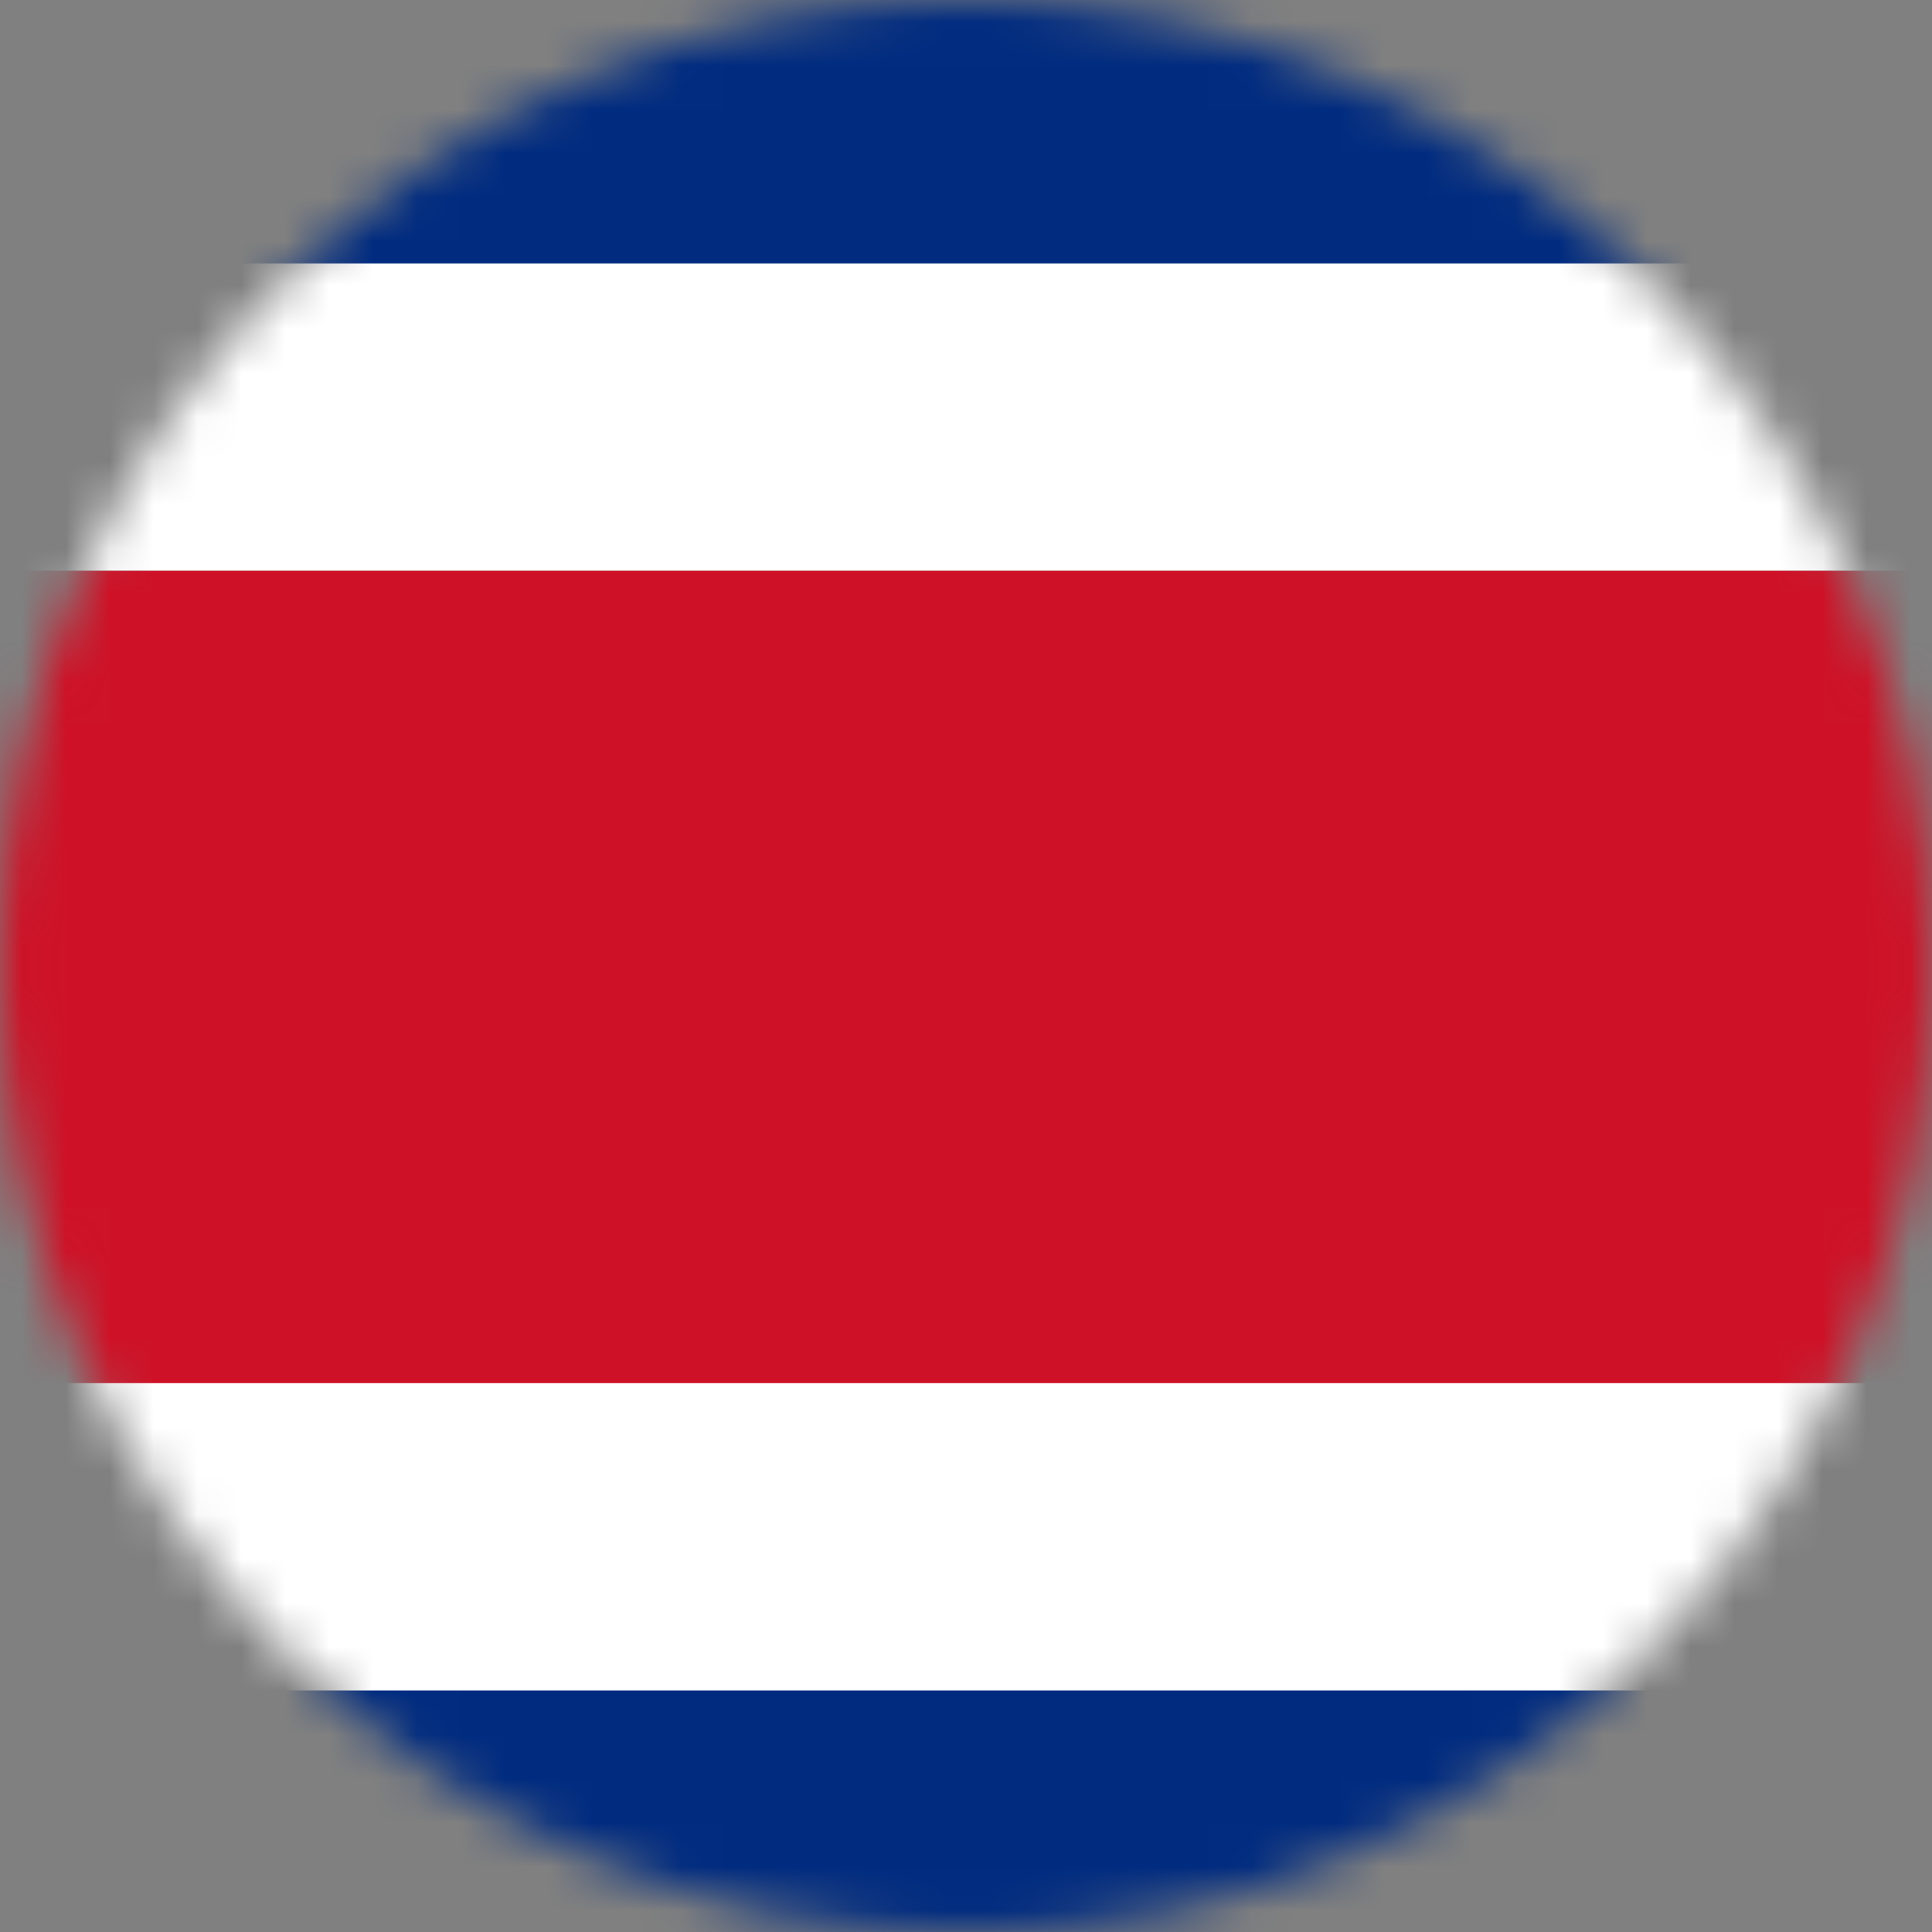 <svg width="44" height="44" viewBox="0 0 44 44" fill="none" xmlns="http://www.w3.org/2000/svg">
<rect x="0" y="0" width="44" height="44" fill="#808080" stroke="none"/>
<mask id="mask0_17_128" style="mask-type:alpha" maskUnits="userSpaceOnUse" x="0" y="0" width="44" height="44">
<circle cx="22" cy="22" r="22" fill="#D9D9D9"/>
</mask>
<g mask="url(#mask0_17_128)">
<path d="M47 0H-3V11.071H47V0Z" fill="#002B7F"/>
<path d="M47 6H-3V13H47V6Z" fill="white"/>
<path d="M47 13H-3V34H47V13Z" fill="#CE1126"/>
<path d="M47 33.295H-3V44.366H47V33.295Z" fill="#002B7F"/>
<path d="M47 31.5H-3V38.5H47V31.5Z" fill="white"/>
</g>
</svg>
